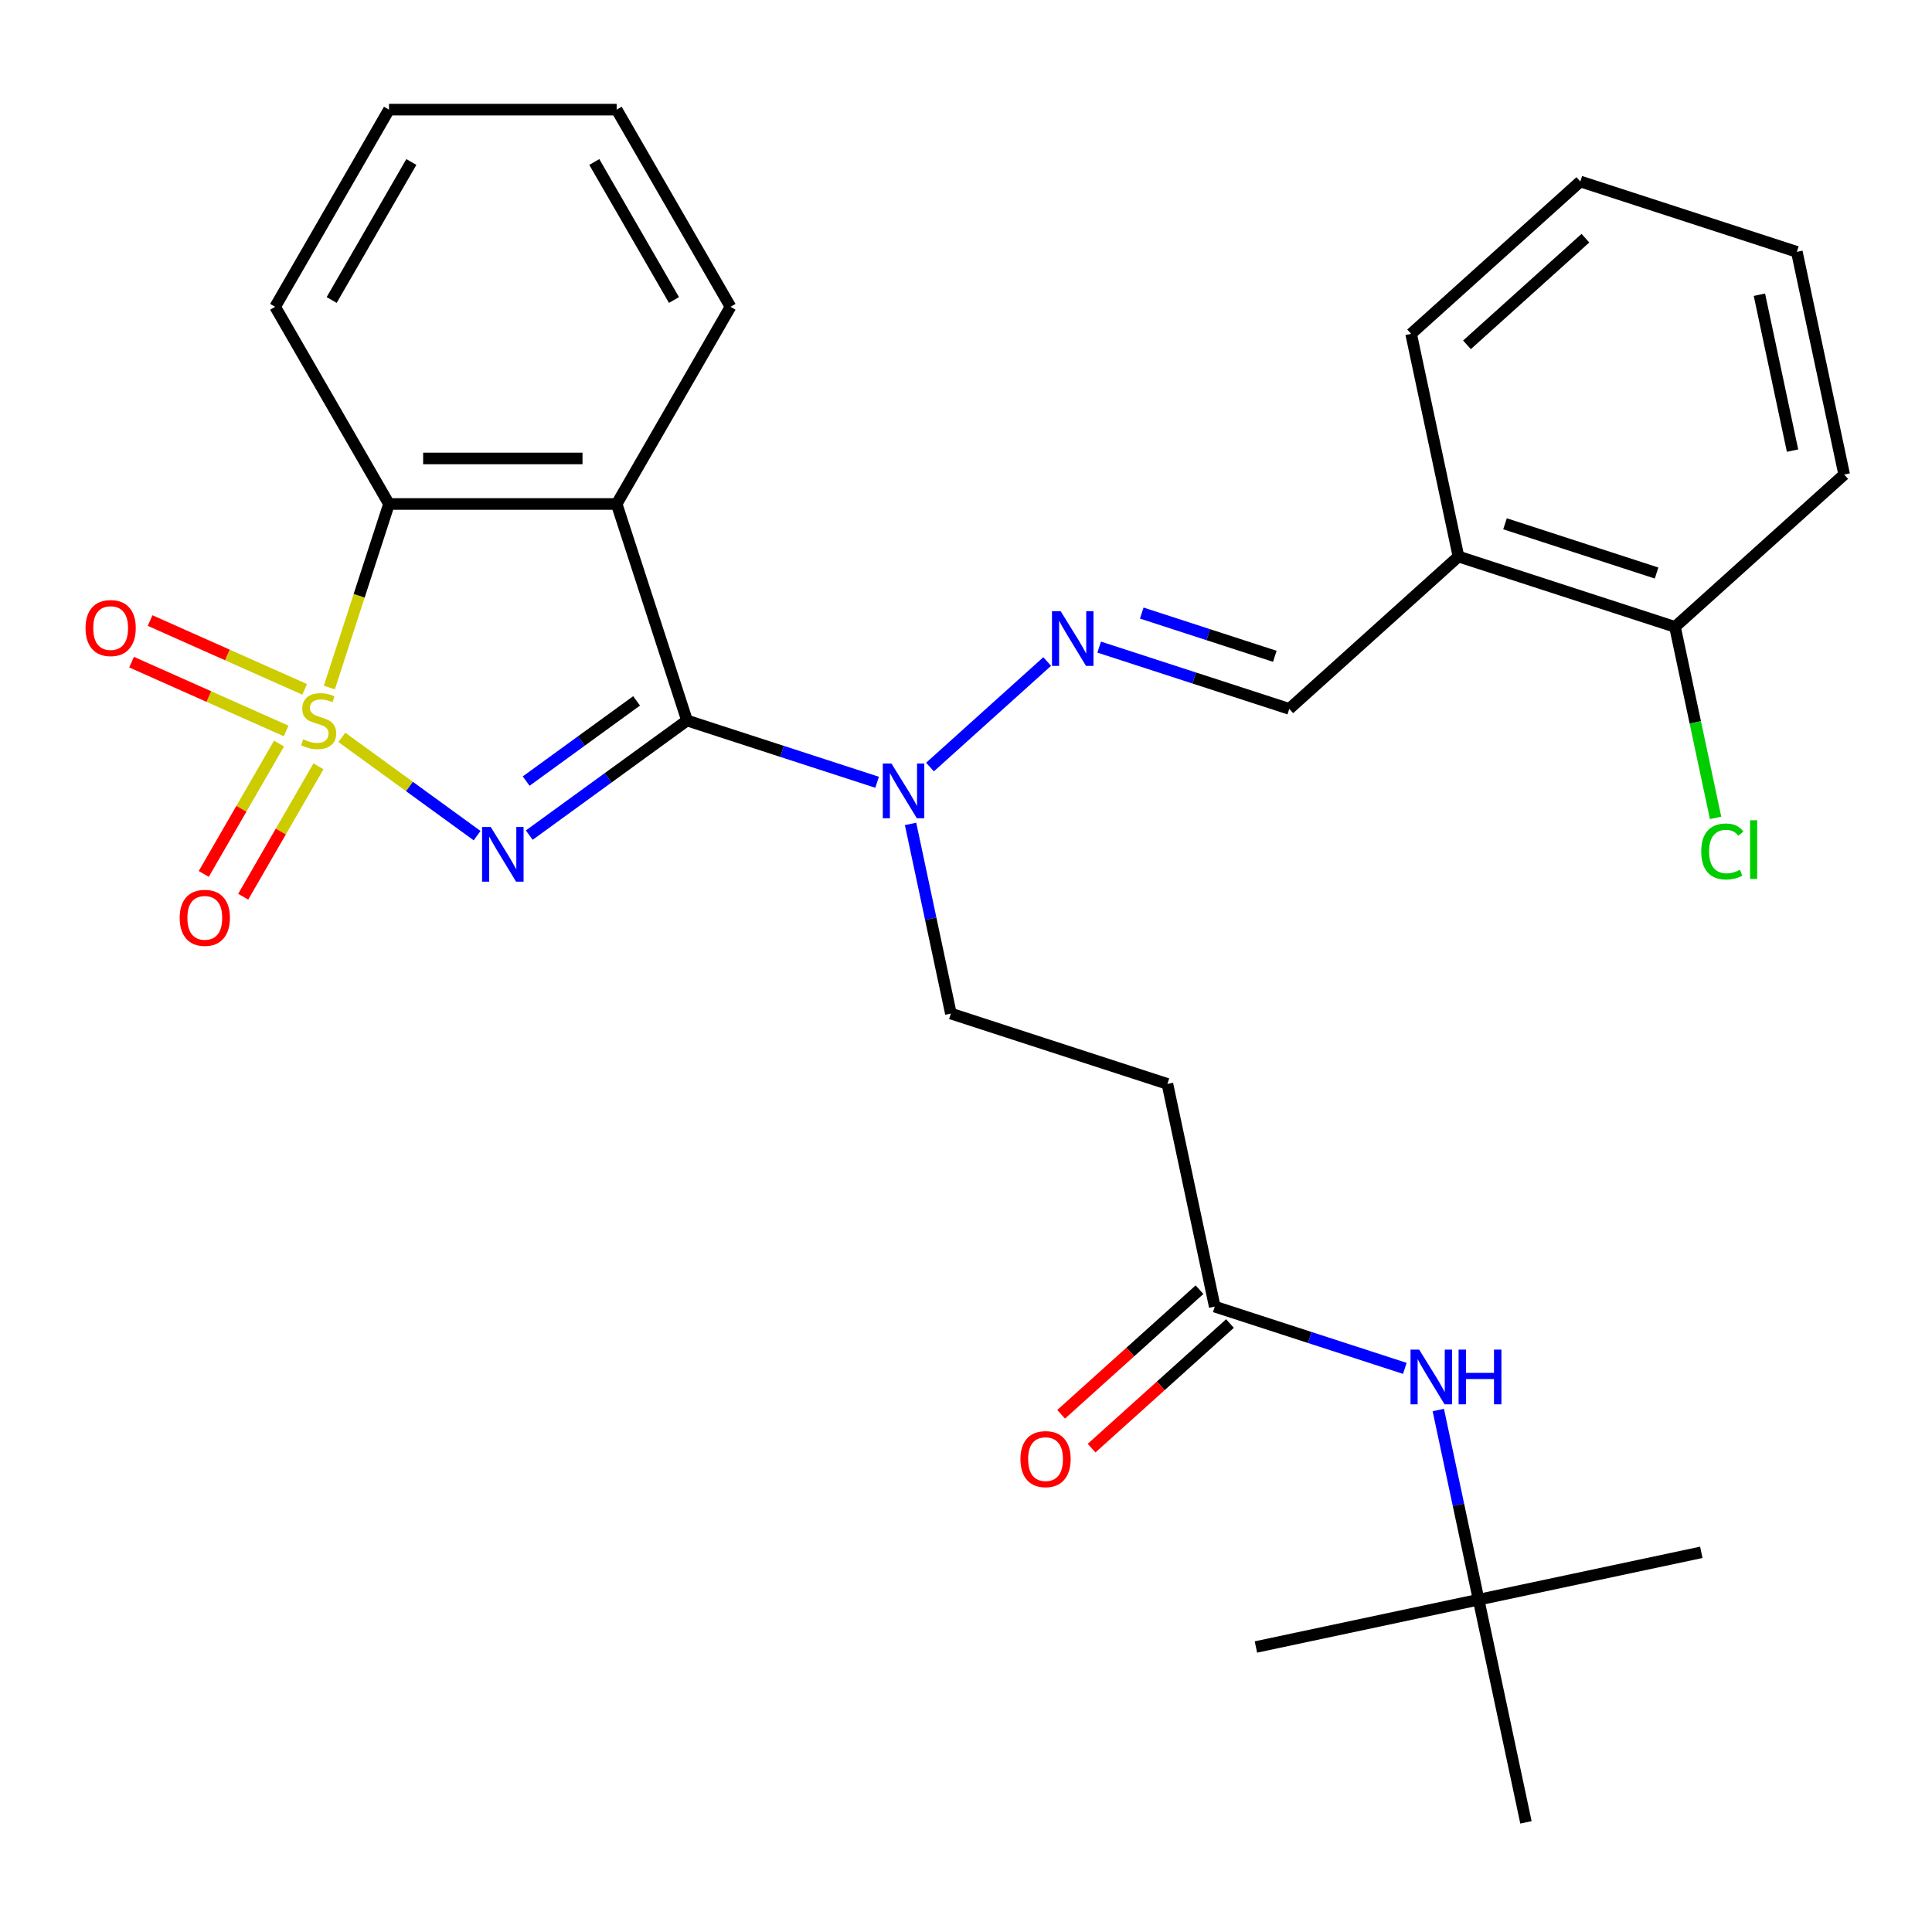 <?xml version='1.0' encoding='iso-8859-1'?>
<svg version='1.1' baseProfile='full'
              xmlns='http://www.w3.org/2000/svg'
                      xmlns:rdkit='http://www.rdkit.org/xml'
                      xmlns:xlink='http://www.w3.org/1999/xlink'
                  xml:space='preserve'
width='1000px' height='1000px' viewBox='0 0 1000 1000'>
<!-- END OF HEADER -->
<rect style='opacity:1.0;fill:#FFFFFF;stroke:none' width='1000' height='1000' x='0' y='0'> </rect>
<path class='bond-0' d='M 176.951,381.672 L 211.949,407.099' style='fill:none;fill-rule:evenodd;stroke:#CCCC00;stroke-width:6px;stroke-linecap:butt;stroke-linejoin:miter;stroke-opacity:1' />
<path class='bond-0' d='M 211.949,407.099 L 246.947,432.527' style='fill:none;fill-rule:evenodd;stroke:#0000FF;stroke-width:6px;stroke-linecap:butt;stroke-linejoin:miter;stroke-opacity:1' />
<path class='bond-3' d='M 170.47,355.868 L 185.905,308.364' style='fill:none;fill-rule:evenodd;stroke:#CCCC00;stroke-width:6px;stroke-linecap:butt;stroke-linejoin:miter;stroke-opacity:1' />
<path class='bond-3' d='M 185.905,308.364 L 201.341,260.859' style='fill:none;fill-rule:evenodd;stroke:#000000;stroke-width:6px;stroke-linecap:butt;stroke-linejoin:miter;stroke-opacity:1' />
<path class='bond-6' d='M 144.428,384.868 L 124.949,418.607' style='fill:none;fill-rule:evenodd;stroke:#CCCC00;stroke-width:6px;stroke-linecap:butt;stroke-linejoin:miter;stroke-opacity:1' />
<path class='bond-6' d='M 124.949,418.607 L 105.47,452.345' style='fill:none;fill-rule:evenodd;stroke:#FF0000;stroke-width:6px;stroke-linecap:butt;stroke-linejoin:miter;stroke-opacity:1' />
<path class='bond-6' d='M 164.839,396.652 L 145.36,430.391' style='fill:none;fill-rule:evenodd;stroke:#CCCC00;stroke-width:6px;stroke-linecap:butt;stroke-linejoin:miter;stroke-opacity:1' />
<path class='bond-6' d='M 145.36,430.391 L 125.881,464.13' style='fill:none;fill-rule:evenodd;stroke:#FF0000;stroke-width:6px;stroke-linecap:butt;stroke-linejoin:miter;stroke-opacity:1' />
<path class='bond-7' d='M 157.692,356.814 L 117.687,339.003' style='fill:none;fill-rule:evenodd;stroke:#CCCC00;stroke-width:6px;stroke-linecap:butt;stroke-linejoin:miter;stroke-opacity:1' />
<path class='bond-7' d='M 117.687,339.003 L 77.681,321.191' style='fill:none;fill-rule:evenodd;stroke:#FF0000;stroke-width:6px;stroke-linecap:butt;stroke-linejoin:miter;stroke-opacity:1' />
<path class='bond-7' d='M 148.106,378.345 L 108.1,360.534' style='fill:none;fill-rule:evenodd;stroke:#CCCC00;stroke-width:6px;stroke-linecap:butt;stroke-linejoin:miter;stroke-opacity:1' />
<path class='bond-7' d='M 108.1,360.534 L 68.095,342.722' style='fill:none;fill-rule:evenodd;stroke:#FF0000;stroke-width:6px;stroke-linecap:butt;stroke-linejoin:miter;stroke-opacity:1' />
<path class='bond-1' d='M 273.948,432.257 L 314.773,402.596' style='fill:none;fill-rule:evenodd;stroke:#0000FF;stroke-width:6px;stroke-linecap:butt;stroke-linejoin:miter;stroke-opacity:1' />
<path class='bond-1' d='M 314.773,402.596 L 355.599,372.934' style='fill:none;fill-rule:evenodd;stroke:#000000;stroke-width:6px;stroke-linecap:butt;stroke-linejoin:miter;stroke-opacity:1' />
<path class='bond-1' d='M 272.342,404.291 L 300.92,383.528' style='fill:none;fill-rule:evenodd;stroke:#0000FF;stroke-width:6px;stroke-linecap:butt;stroke-linejoin:miter;stroke-opacity:1' />
<path class='bond-1' d='M 300.92,383.528 L 329.498,362.765' style='fill:none;fill-rule:evenodd;stroke:#000000;stroke-width:6px;stroke-linecap:butt;stroke-linejoin:miter;stroke-opacity:1' />
<path class='bond-4' d='M 355.599,372.934 L 404.793,388.919' style='fill:none;fill-rule:evenodd;stroke:#000000;stroke-width:6px;stroke-linecap:butt;stroke-linejoin:miter;stroke-opacity:1' />
<path class='bond-4' d='M 404.793,388.919 L 453.987,404.903' style='fill:none;fill-rule:evenodd;stroke:#0000FF;stroke-width:6px;stroke-linecap:butt;stroke-linejoin:miter;stroke-opacity:1' />
<path class='bond-29' d='M 355.599,372.934 L 319.183,260.859' style='fill:none;fill-rule:evenodd;stroke:#000000;stroke-width:6px;stroke-linecap:butt;stroke-linejoin:miter;stroke-opacity:1' />
<path class='bond-2' d='M 319.183,260.859 L 201.341,260.859' style='fill:none;fill-rule:evenodd;stroke:#000000;stroke-width:6px;stroke-linecap:butt;stroke-linejoin:miter;stroke-opacity:1' />
<path class='bond-2' d='M 301.507,237.291 L 219.017,237.291' style='fill:none;fill-rule:evenodd;stroke:#000000;stroke-width:6px;stroke-linecap:butt;stroke-linejoin:miter;stroke-opacity:1' />
<path class='bond-17' d='M 319.183,260.859 L 378.104,158.805' style='fill:none;fill-rule:evenodd;stroke:#000000;stroke-width:6px;stroke-linecap:butt;stroke-linejoin:miter;stroke-opacity:1' />
<path class='bond-19' d='M 201.341,260.859 L 142.419,158.805' style='fill:none;fill-rule:evenodd;stroke:#000000;stroke-width:6px;stroke-linecap:butt;stroke-linejoin:miter;stroke-opacity:1' />
<path class='bond-5' d='M 481.359,397.027 L 542.022,342.406' style='fill:none;fill-rule:evenodd;stroke:#0000FF;stroke-width:6px;stroke-linecap:butt;stroke-linejoin:miter;stroke-opacity:1' />
<path class='bond-13' d='M 471.309,426.456 L 481.742,475.536' style='fill:none;fill-rule:evenodd;stroke:#0000FF;stroke-width:6px;stroke-linecap:butt;stroke-linejoin:miter;stroke-opacity:1' />
<path class='bond-13' d='M 481.742,475.536 L 492.174,524.617' style='fill:none;fill-rule:evenodd;stroke:#000000;stroke-width:6px;stroke-linecap:butt;stroke-linejoin:miter;stroke-opacity:1' />
<path class='bond-9' d='M 568.934,334.944 L 618.128,350.929' style='fill:none;fill-rule:evenodd;stroke:#0000FF;stroke-width:6px;stroke-linecap:butt;stroke-linejoin:miter;stroke-opacity:1' />
<path class='bond-9' d='M 618.128,350.929 L 667.322,366.913' style='fill:none;fill-rule:evenodd;stroke:#000000;stroke-width:6px;stroke-linecap:butt;stroke-linejoin:miter;stroke-opacity:1' />
<path class='bond-9' d='M 590.975,317.325 L 625.411,328.514' style='fill:none;fill-rule:evenodd;stroke:#0000FF;stroke-width:6px;stroke-linecap:butt;stroke-linejoin:miter;stroke-opacity:1' />
<path class='bond-9' d='M 625.411,328.514 L 659.847,339.703' style='fill:none;fill-rule:evenodd;stroke:#000000;stroke-width:6px;stroke-linecap:butt;stroke-linejoin:miter;stroke-opacity:1' />
<path class='bond-8' d='M 628.75,676.3 L 604.249,561.032' style='fill:none;fill-rule:evenodd;stroke:#000000;stroke-width:6px;stroke-linecap:butt;stroke-linejoin:miter;stroke-opacity:1' />
<path class='bond-12' d='M 628.75,676.3 L 677.944,692.284' style='fill:none;fill-rule:evenodd;stroke:#000000;stroke-width:6px;stroke-linecap:butt;stroke-linejoin:miter;stroke-opacity:1' />
<path class='bond-12' d='M 677.944,692.284 L 727.139,708.268' style='fill:none;fill-rule:evenodd;stroke:#0000FF;stroke-width:6px;stroke-linecap:butt;stroke-linejoin:miter;stroke-opacity:1' />
<path class='bond-15' d='M 620.865,667.542 L 585.051,699.789' style='fill:none;fill-rule:evenodd;stroke:#000000;stroke-width:6px;stroke-linecap:butt;stroke-linejoin:miter;stroke-opacity:1' />
<path class='bond-15' d='M 585.051,699.789 L 549.237,732.037' style='fill:none;fill-rule:evenodd;stroke:#FF0000;stroke-width:6px;stroke-linecap:butt;stroke-linejoin:miter;stroke-opacity:1' />
<path class='bond-15' d='M 636.635,685.057 L 600.821,717.304' style='fill:none;fill-rule:evenodd;stroke:#000000;stroke-width:6px;stroke-linecap:butt;stroke-linejoin:miter;stroke-opacity:1' />
<path class='bond-15' d='M 600.821,717.304 L 565.007,749.551' style='fill:none;fill-rule:evenodd;stroke:#FF0000;stroke-width:6px;stroke-linecap:butt;stroke-linejoin:miter;stroke-opacity:1' />
<path class='bond-11' d='M 667.322,366.913 L 754.896,288.061' style='fill:none;fill-rule:evenodd;stroke:#000000;stroke-width:6px;stroke-linecap:butt;stroke-linejoin:miter;stroke-opacity:1' />
<path class='bond-10' d='M 604.249,561.032 L 492.174,524.617' style='fill:none;fill-rule:evenodd;stroke:#000000;stroke-width:6px;stroke-linecap:butt;stroke-linejoin:miter;stroke-opacity:1' />
<path class='bond-14' d='M 754.896,288.061 L 866.971,324.476' style='fill:none;fill-rule:evenodd;stroke:#000000;stroke-width:6px;stroke-linecap:butt;stroke-linejoin:miter;stroke-opacity:1' />
<path class='bond-14' d='M 778.991,271.108 L 857.443,296.599' style='fill:none;fill-rule:evenodd;stroke:#000000;stroke-width:6px;stroke-linecap:butt;stroke-linejoin:miter;stroke-opacity:1' />
<path class='bond-20' d='M 754.896,288.061 L 730.396,172.793' style='fill:none;fill-rule:evenodd;stroke:#000000;stroke-width:6px;stroke-linecap:butt;stroke-linejoin:miter;stroke-opacity:1' />
<path class='bond-16' d='M 744.461,729.821 L 754.893,778.902' style='fill:none;fill-rule:evenodd;stroke:#0000FF;stroke-width:6px;stroke-linecap:butt;stroke-linejoin:miter;stroke-opacity:1' />
<path class='bond-16' d='M 754.893,778.902 L 765.326,827.983' style='fill:none;fill-rule:evenodd;stroke:#000000;stroke-width:6px;stroke-linecap:butt;stroke-linejoin:miter;stroke-opacity:1' />
<path class='bond-18' d='M 866.971,324.476 L 877.478,373.907' style='fill:none;fill-rule:evenodd;stroke:#000000;stroke-width:6px;stroke-linecap:butt;stroke-linejoin:miter;stroke-opacity:1' />
<path class='bond-18' d='M 877.478,373.907 L 887.985,423.338' style='fill:none;fill-rule:evenodd;stroke:#00CC00;stroke-width:6px;stroke-linecap:butt;stroke-linejoin:miter;stroke-opacity:1' />
<path class='bond-24' d='M 866.971,324.476 L 954.545,245.624' style='fill:none;fill-rule:evenodd;stroke:#000000;stroke-width:6px;stroke-linecap:butt;stroke-linejoin:miter;stroke-opacity:1' />
<path class='bond-21' d='M 765.326,827.983 L 880.593,803.482' style='fill:none;fill-rule:evenodd;stroke:#000000;stroke-width:6px;stroke-linecap:butt;stroke-linejoin:miter;stroke-opacity:1' />
<path class='bond-22' d='M 765.326,827.983 L 650.058,852.483' style='fill:none;fill-rule:evenodd;stroke:#000000;stroke-width:6px;stroke-linecap:butt;stroke-linejoin:miter;stroke-opacity:1' />
<path class='bond-23' d='M 765.326,827.983 L 789.827,943.25' style='fill:none;fill-rule:evenodd;stroke:#000000;stroke-width:6px;stroke-linecap:butt;stroke-linejoin:miter;stroke-opacity:1' />
<path class='bond-30' d='M 378.104,158.805 L 319.183,56.75' style='fill:none;fill-rule:evenodd;stroke:#000000;stroke-width:6px;stroke-linecap:butt;stroke-linejoin:miter;stroke-opacity:1' />
<path class='bond-30' d='M 348.855,155.281 L 307.61,83.843' style='fill:none;fill-rule:evenodd;stroke:#000000;stroke-width:6px;stroke-linecap:butt;stroke-linejoin:miter;stroke-opacity:1' />
<path class='bond-26' d='M 142.419,158.805 L 201.341,56.75' style='fill:none;fill-rule:evenodd;stroke:#000000;stroke-width:6px;stroke-linecap:butt;stroke-linejoin:miter;stroke-opacity:1' />
<path class='bond-26' d='M 171.668,155.281 L 212.913,83.843' style='fill:none;fill-rule:evenodd;stroke:#000000;stroke-width:6px;stroke-linecap:butt;stroke-linejoin:miter;stroke-opacity:1' />
<path class='bond-27' d='M 730.396,172.793 L 817.97,93.941' style='fill:none;fill-rule:evenodd;stroke:#000000;stroke-width:6px;stroke-linecap:butt;stroke-linejoin:miter;stroke-opacity:1' />
<path class='bond-27' d='M 759.302,178.48 L 820.604,123.284' style='fill:none;fill-rule:evenodd;stroke:#000000;stroke-width:6px;stroke-linecap:butt;stroke-linejoin:miter;stroke-opacity:1' />
<path class='bond-31' d='M 954.545,245.624 L 930.045,130.357' style='fill:none;fill-rule:evenodd;stroke:#000000;stroke-width:6px;stroke-linecap:butt;stroke-linejoin:miter;stroke-opacity:1' />
<path class='bond-31' d='M 927.817,233.234 L 910.666,152.547' style='fill:none;fill-rule:evenodd;stroke:#000000;stroke-width:6px;stroke-linecap:butt;stroke-linejoin:miter;stroke-opacity:1' />
<path class='bond-25' d='M 319.183,56.75 L 201.341,56.75' style='fill:none;fill-rule:evenodd;stroke:#000000;stroke-width:6px;stroke-linecap:butt;stroke-linejoin:miter;stroke-opacity:1' />
<path class='bond-28' d='M 817.97,93.941 L 930.045,130.357' style='fill:none;fill-rule:evenodd;stroke:#000000;stroke-width:6px;stroke-linecap:butt;stroke-linejoin:miter;stroke-opacity:1' />
<path  class='atom-0' d='M 156.925 382.654
Q 157.245 382.774, 158.565 383.334
Q 159.885 383.894, 161.325 384.254
Q 162.805 384.574, 164.245 384.574
Q 166.925 384.574, 168.485 383.294
Q 170.045 381.974, 170.045 379.694
Q 170.045 378.134, 169.245 377.174
Q 168.485 376.214, 167.285 375.694
Q 166.085 375.174, 164.085 374.574
Q 161.565 373.814, 160.045 373.094
Q 158.565 372.374, 157.485 370.854
Q 156.445 369.334, 156.445 366.774
Q 156.445 363.214, 158.845 361.014
Q 161.285 358.814, 166.085 358.814
Q 169.365 358.814, 173.085 360.374
L 172.165 363.454
Q 168.765 362.054, 166.205 362.054
Q 163.445 362.054, 161.925 363.214
Q 160.405 364.334, 160.445 366.294
Q 160.445 367.814, 161.205 368.734
Q 162.005 369.654, 163.125 370.174
Q 164.285 370.694, 166.205 371.294
Q 168.765 372.094, 170.285 372.894
Q 171.805 373.694, 172.885 375.334
Q 174.005 376.934, 174.005 379.694
Q 174.005 383.614, 171.365 385.734
Q 168.765 387.814, 164.405 387.814
Q 161.885 387.814, 159.965 387.254
Q 158.085 386.734, 155.845 385.814
L 156.925 382.654
' fill='#CCCC00'/>
<path  class='atom-1' d='M 254.002 428.04
L 263.282 443.04
Q 264.202 444.52, 265.682 447.2
Q 267.162 449.88, 267.242 450.04
L 267.242 428.04
L 271.002 428.04
L 271.002 456.36
L 267.122 456.36
L 257.162 439.96
Q 256.002 438.04, 254.762 435.84
Q 253.562 433.64, 253.202 432.96
L 253.202 456.36
L 249.522 456.36
L 249.522 428.04
L 254.002 428.04
' fill='#0000FF'/>
<path  class='atom-5' d='M 461.413 395.19
L 470.693 410.19
Q 471.613 411.67, 473.093 414.35
Q 474.573 417.03, 474.653 417.19
L 474.653 395.19
L 478.413 395.19
L 478.413 423.51
L 474.533 423.51
L 464.573 407.11
Q 463.413 405.19, 462.173 402.99
Q 460.973 400.79, 460.613 400.11
L 460.613 423.51
L 456.933 423.51
L 456.933 395.19
L 461.413 395.19
' fill='#0000FF'/>
<path  class='atom-6' d='M 548.987 316.338
L 558.267 331.338
Q 559.187 332.818, 560.667 335.498
Q 562.147 338.178, 562.227 338.338
L 562.227 316.338
L 565.987 316.338
L 565.987 344.658
L 562.107 344.658
L 552.147 328.258
Q 550.987 326.338, 549.747 324.138
Q 548.547 321.938, 548.187 321.258
L 548.187 344.658
L 544.507 344.658
L 544.507 316.338
L 548.987 316.338
' fill='#0000FF'/>
<path  class='atom-7' d='M 93.004 475.069
Q 93.004 468.269, 96.364 464.469
Q 99.724 460.669, 106.004 460.669
Q 112.284 460.669, 115.644 464.469
Q 119.004 468.269, 119.004 475.069
Q 119.004 481.949, 115.604 485.869
Q 112.204 489.749, 106.004 489.749
Q 99.764 489.749, 96.364 485.869
Q 93.004 481.989, 93.004 475.069
M 106.004 486.549
Q 110.324 486.549, 112.644 483.669
Q 115.004 480.749, 115.004 475.069
Q 115.004 469.509, 112.644 466.709
Q 110.324 463.869, 106.004 463.869
Q 101.684 463.869, 99.324 466.669
Q 97.004 469.469, 97.004 475.069
Q 97.004 480.789, 99.324 483.669
Q 101.684 486.549, 106.004 486.549
' fill='#FF0000'/>
<path  class='atom-8' d='M 44.271 325.083
Q 44.271 318.283, 47.631 314.483
Q 50.991 310.683, 57.271 310.683
Q 63.551 310.683, 66.911 314.483
Q 70.271 318.283, 70.271 325.083
Q 70.271 331.963, 66.871 335.883
Q 63.471 339.763, 57.271 339.763
Q 51.031 339.763, 47.631 335.883
Q 44.271 332.003, 44.271 325.083
M 57.271 336.563
Q 61.591 336.563, 63.911 333.683
Q 66.271 330.763, 66.271 325.083
Q 66.271 319.523, 63.911 316.723
Q 61.591 313.883, 57.271 313.883
Q 52.951 313.883, 50.591 316.683
Q 48.271 319.483, 48.271 325.083
Q 48.271 330.803, 50.591 333.683
Q 52.951 336.563, 57.271 336.563
' fill='#FF0000'/>
<path  class='atom-13' d='M 734.565 698.555
L 743.845 713.555
Q 744.765 715.035, 746.245 717.715
Q 747.725 720.395, 747.805 720.555
L 747.805 698.555
L 751.565 698.555
L 751.565 726.875
L 747.685 726.875
L 737.725 710.475
Q 736.565 708.555, 735.325 706.355
Q 734.125 704.155, 733.765 703.475
L 733.765 726.875
L 730.085 726.875
L 730.085 698.555
L 734.565 698.555
' fill='#0000FF'/>
<path  class='atom-13' d='M 754.965 698.555
L 758.805 698.555
L 758.805 710.595
L 773.285 710.595
L 773.285 698.555
L 777.125 698.555
L 777.125 726.875
L 773.285 726.875
L 773.285 713.795
L 758.805 713.795
L 758.805 726.875
L 754.965 726.875
L 754.965 698.555
' fill='#0000FF'/>
<path  class='atom-16' d='M 528.176 755.232
Q 528.176 748.432, 531.536 744.632
Q 534.896 740.832, 541.176 740.832
Q 547.456 740.832, 550.816 744.632
Q 554.176 748.432, 554.176 755.232
Q 554.176 762.112, 550.776 766.032
Q 547.376 769.912, 541.176 769.912
Q 534.936 769.912, 531.536 766.032
Q 528.176 762.152, 528.176 755.232
M 541.176 766.712
Q 545.496 766.712, 547.816 763.832
Q 550.176 760.912, 550.176 755.232
Q 550.176 749.672, 547.816 746.872
Q 545.496 744.032, 541.176 744.032
Q 536.856 744.032, 534.496 746.832
Q 532.176 749.632, 532.176 755.232
Q 532.176 760.952, 534.496 763.832
Q 536.856 766.712, 541.176 766.712
' fill='#FF0000'/>
<path  class='atom-19' d='M 880.552 440.724
Q 880.552 433.684, 883.832 430.004
Q 887.152 426.284, 893.432 426.284
Q 899.272 426.284, 902.392 430.404
L 899.752 432.564
Q 897.472 429.564, 893.432 429.564
Q 889.152 429.564, 886.872 432.444
Q 884.632 435.284, 884.632 440.724
Q 884.632 446.324, 886.952 449.204
Q 889.312 452.084, 893.872 452.084
Q 896.992 452.084, 900.632 450.204
L 901.752 453.204
Q 900.272 454.164, 898.032 454.724
Q 895.792 455.284, 893.312 455.284
Q 887.152 455.284, 883.832 451.524
Q 880.552 447.764, 880.552 440.724
' fill='#00CC00'/>
<path  class='atom-19' d='M 905.832 424.564
L 909.512 424.564
L 909.512 454.924
L 905.832 454.924
L 905.832 424.564
' fill='#00CC00'/>
</svg>
